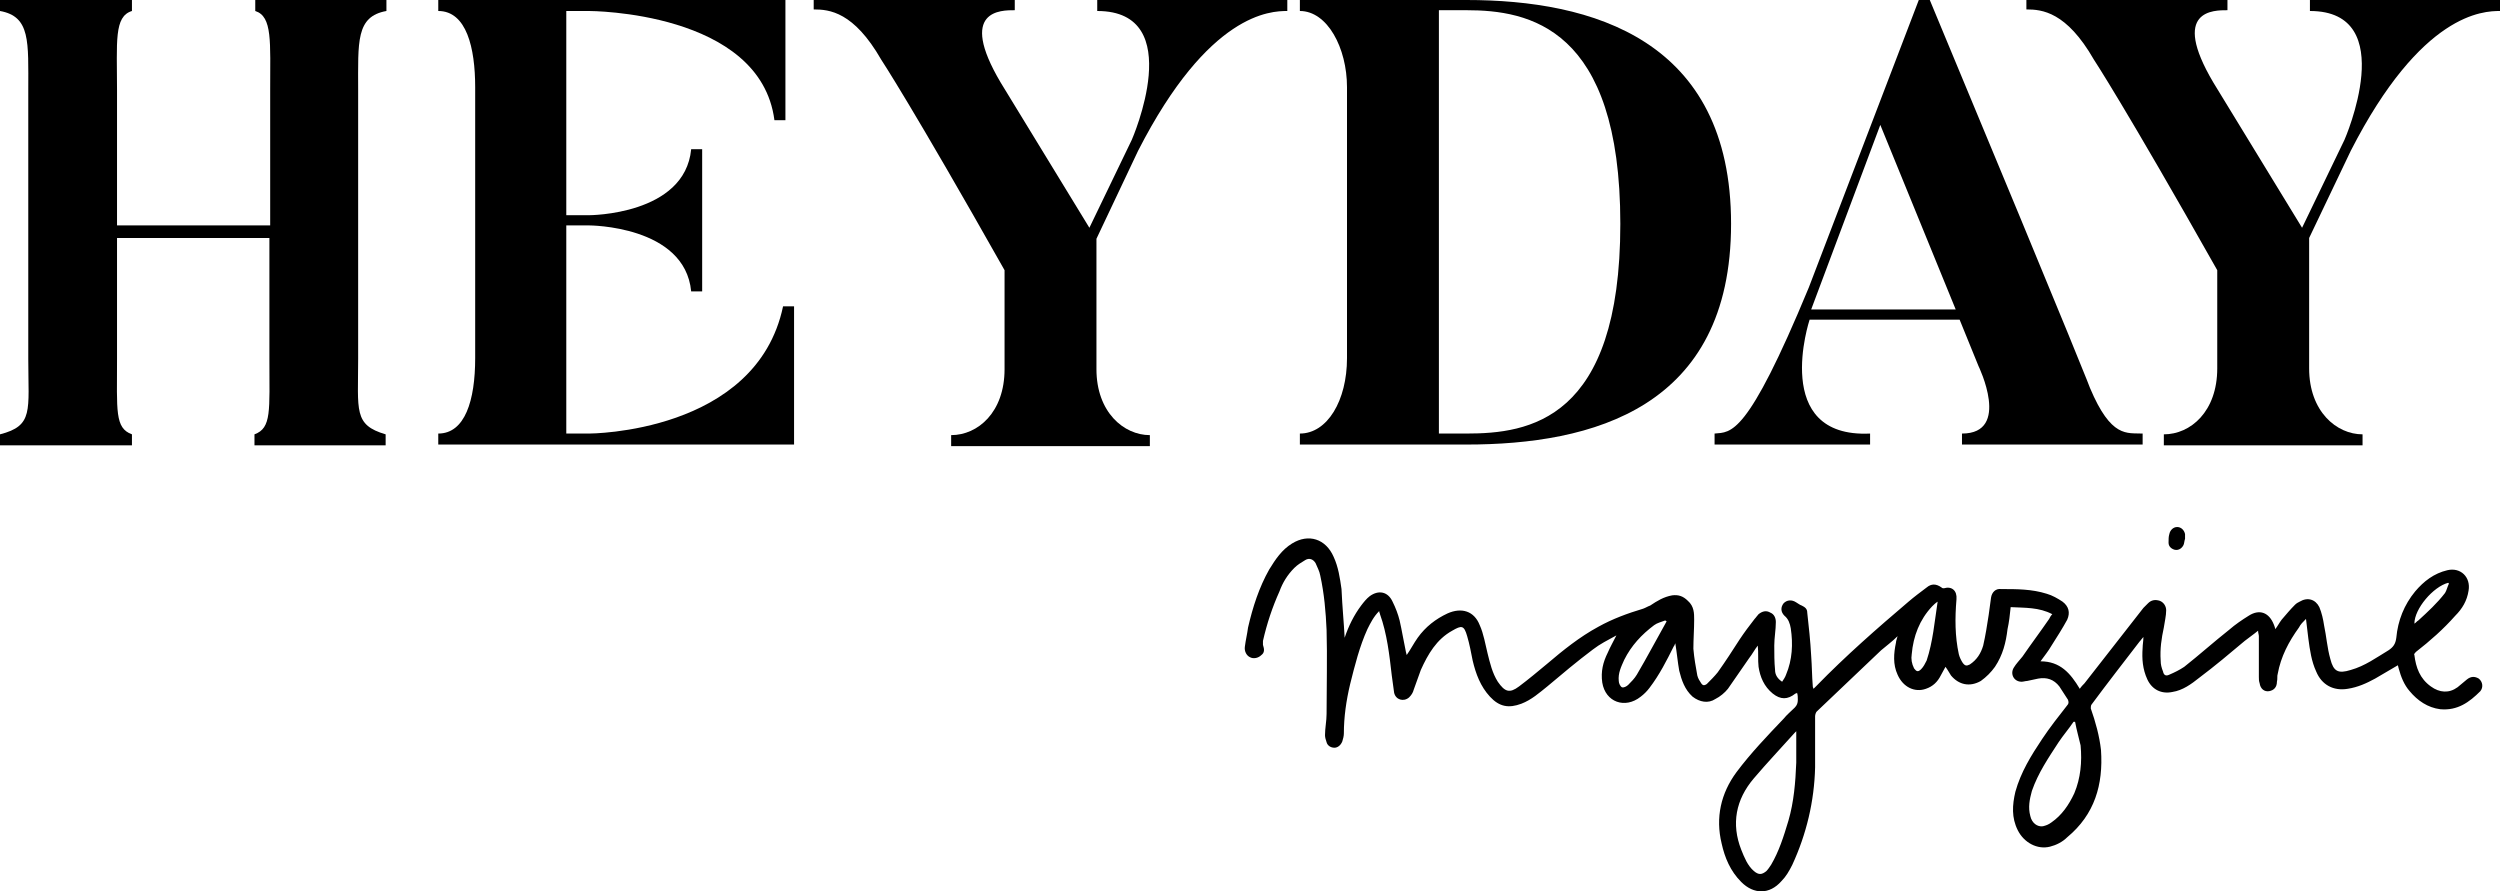 <?xml version="1.0" encoding="utf-8"?>
<!-- Generator: Adobe Illustrator 23.1.1, SVG Export Plug-In . SVG Version: 6.00 Build 0)  -->
<svg version="1.1" id="Ebene_1" xmlns="http://www.w3.org/2000/svg" xmlns:xlink="http://www.w3.org/1999/xlink" x="0px" y="0px"
	 viewBox="0 0 318.3 113.5" style="enable-background:new 0 0 318.3 113.5;" xml:space="preserve">
<style type="text/css">
	.st0{fill-rule:evenodd;clip-rule:evenodd;}
</style>
<g>
	<g>
		<path d="M45.6,11.5v34.2c0,6.6-0.6,8.4,3.5,9.6v1.4H32.4v-1.4c2.2-0.8,1.9-3,1.9-9.6V30.3H14.9v15.4c0,6.6-0.3,8.8,1.9,9.6v1.4H0
			v-1.4c4.3-1.1,3.6-3,3.6-9.6V11.5C3.6,5.3,3.9,2.1,0,1.4V0h16.8v1.4c-2.3,0.7-1.9,3.9-1.9,10.1v17.2h19.5V11.5
			c0-6.2,0.3-9.4-1.9-10.1V0h16.7v1.4C45.3,2.1,45.6,5.3,45.6,11.5z"/>
		<path d="M101.1,39.1v17.5H55.8v-1.4c3.4,0,4.7-4.2,4.7-9.6V11.1c0-5-1.1-9.7-4.7-9.7V0H100v15.3h-1.4C96.8,1.4,75,1.4,75,1.4h-2.9
			v26H75c0,0,12.2,0,13-8.4h1.4v18.1H88c-0.8-8.4-13-8.4-13-8.4h-2.9v26.5H75c0,0,21.3,0,24.7-16.2H101.1z"/>
		<path d="M163.9,0v1.4c-2.1,0-10,0.2-19,17.8l-5.3,11.2v16.6c0,5.5,3.5,8.4,6.8,8.4v1.4h-25.3v-1.4c3.4,0,6.8-2.9,6.8-8.4V34.4
			c-11.8-20.9-15.7-26.8-15.7-26.8c-3.5-6.1-6.6-6.4-8.6-6.4V0h25.6v1.3c-1.7,0-7.3-0.1-1.8,9.2l11.3,18.5l5.4-11.2
			c0,0,7.2-16.4-4.4-16.4V0H163.9z"/>
		<path d="M220.4,28.5c0,23.5-17.7,28.1-33.7,28.1h-21.2v-1.4c3.5,0,6-4.2,6-9.6V11.1c0-5-2.5-9.7-6-9.7V0h21.2
			C202.7,0,220.4,5,220.4,28.5z M206.3,28.5c0-25.1-11.7-27.2-19.6-27.2h-3.5v53.9h3.5C194.6,55.2,206.3,53.6,206.3,28.5z"/>
		<path d="M272.8,55.2v1.4h-23v-1.4c6.3,0,2.1-8.6,2.1-8.6l-2.4-5.9h-19.1c0,0-5,15.1,7.7,14.5v1.4h-19.8v-1.4
			c2.1-0.2,4.1,0.5,12-18.6L244.3,0h1.4c19.7,47.3,20.4,49.4,20.4,49.4C268.8,55.8,270.8,55.1,272.8,55.2z M249,39.4l-9.6-23.5
			l-8.8,23.5H249z"/>
		<path d="M318.3,0v1.4c-2.1,0-10,0.2-19,17.8L294,30.3v16.6c0,5.5,3.5,8.4,6.8,8.4v1.4h-25.3v-1.4c3.4,0,6.8-2.9,6.8-8.4V34.4
			c-11.8-20.9-15.7-26.8-15.7-26.8c-3.5-6.1-6.6-6.4-8.6-6.4V0h25.6v1.3c-1.7,0-7.3-0.1-1.8,9.2l11.3,18.5l5.4-11.2
			c0,0,7.2-16.4-4.4-16.4V0H318.3z"/>
	</g>
	<path class="st0" d="M171.2,81.2c0.5-1.5,1.2-2.9,2.1-4.1c0.3-0.4,0.7-0.9,1.1-1.2c1.1-0.8,2.3-0.6,2.9,0.7
		c0.4,0.8,0.7,1.6,0.9,2.4c0.3,1.3,0.5,2.6,0.8,4c0,0.1,0.1,0.3,0.1,0.4c0.5-0.7,0.9-1.5,1.4-2.2c1-1.4,2.3-2.4,3.8-3.1
		c1.8-0.8,3.4-0.3,4.1,1.5c0.5,1.1,0.7,2.4,1,3.6c0.3,1.2,0.6,2.5,1.3,3.6c0.9,1.3,1.5,1.5,2.7,0.6c1.2-0.9,2.4-1.9,3.6-2.9
		c2-1.7,4.1-3.4,6.5-4.7c1.8-1,3.7-1.7,5.7-2.3c0.3-0.1,0.6-0.3,0.9-0.4c0.9-0.6,1.7-1.1,2.8-1.3c0.8-0.1,1.4,0.1,2,0.7
		c0.8,0.7,0.8,1.6,0.8,2.4c0,1.2-0.1,2.5-0.1,3.7c0.1,1.2,0.3,2.3,0.5,3.4c0.1,0.4,0.3,0.7,0.5,1c0.2,0.3,0.4,0.3,0.7,0.1
		c0.5-0.5,1-1,1.4-1.5c1-1.4,1.9-2.8,2.8-4.2c0.6-0.9,1.2-1.7,1.9-2.6c0.2-0.2,0.3-0.4,0.5-0.6c0.5-0.4,1-0.5,1.5-0.2
		c0.5,0.2,0.7,0.7,0.7,1.2c0,1-0.2,2-0.2,3c0,1,0,2.1,0.1,3.1c0,0.6,0.3,1.1,0.9,1.5c0.2-0.3,0.4-0.6,0.5-0.9
		c0.8-1.9,0.9-3.9,0.6-5.9c-0.1-0.6-0.3-1.2-0.8-1.6c-0.5-0.5-0.5-1.1-0.1-1.6c0.4-0.4,1-0.5,1.6-0.1c0.2,0.1,0.4,0.3,0.7,0.4
		c0.4,0.2,0.7,0.4,0.7,0.9c0.2,1.8,0.4,3.6,0.5,5.5c0.1,1.3,0.1,2.6,0.2,3.8c0,0.1,0,0.2,0.1,0.4c0.2-0.2,0.3-0.3,0.4-0.4
		c3.7-3.8,7.7-7.3,11.7-10.7c0.7-0.6,1.5-1.2,2.3-1.8c0.6-0.5,1.2-0.5,1.9,0c0.1,0.1,0.2,0.1,0.3,0.1c1-0.3,1.7,0.3,1.6,1.4
		c-0.2,2.4-0.2,4.7,0.3,7c0.1,0.4,0.3,0.8,0.5,1.1c0.3,0.4,0.5,0.4,0.9,0.2c0.9-0.6,1.4-1.4,1.7-2.4c0.3-1.3,0.5-2.6,0.7-3.9
		c0.1-0.7,0.2-1.5,0.3-2.2c0.1-0.7,0.6-1.2,1.3-1.1c2,0,3.9,0,5.8,0.6c0.7,0.2,1.4,0.6,2,1c0.8,0.6,1,1.4,0.6,2.3
		c-0.6,1.1-1.3,2.2-2,3.3c-0.4,0.7-0.9,1.3-1.4,2c2.5,0,3.8,1.5,5,3.5c0.2-0.3,0.4-0.5,0.6-0.7c2.5-3.2,5-6.4,7.5-9.6
		c0.2-0.2,0.4-0.4,0.6-0.6c0.4-0.4,0.9-0.5,1.5-0.3c0.5,0.2,0.8,0.7,0.8,1.2c0,0.7-0.2,1.5-0.3,2.2c-0.3,1.4-0.5,2.7-0.4,4.2
		c0,0.5,0.1,0.9,0.3,1.4c0.1,0.5,0.4,0.6,0.8,0.4c0.7-0.3,1.3-0.6,1.9-1c1.9-1.5,3.8-3.2,5.7-4.7c0.8-0.7,1.7-1.3,2.5-1.8
		c1.4-0.9,2.6-0.4,3.2,1.1c0.1,0.2,0.1,0.3,0.2,0.6c0.3-0.4,0.5-0.8,0.8-1.2c0.6-0.7,1.1-1.3,1.7-1.9c0.2-0.2,0.4-0.3,0.6-0.4
		c1-0.6,2-0.3,2.5,0.7c0.3,0.7,0.5,1.6,0.6,2.3c0.3,1.4,0.4,2.9,0.8,4.3c0.4,1.6,1,1.9,2.6,1.4c1.8-0.5,3.3-1.6,4.8-2.5
		c0.6-0.4,0.9-0.8,1-1.6c0.2-2.2,1-4.2,2.4-5.9c1.1-1.3,2.4-2.3,4.1-2.7c1.7-0.4,3,0.9,2.7,2.6c-0.2,1.3-0.8,2.3-1.7,3.2
		c-1.5,1.7-3.2,3.2-5,4.6c-0.1,0.1-0.3,0.3-0.2,0.4c0.2,1.6,0.7,3,2.1,4c1.1,0.8,2.3,0.9,3.4,0.1c0.4-0.3,0.8-0.7,1.2-1
		c0.5-0.4,1-0.4,1.5-0.1c0.5,0.4,0.6,1.1,0.2,1.6c-1.4,1.4-2.9,2.5-5.1,2.3c-1.6-0.2-2.9-1.1-3.9-2.3c-0.7-0.8-1.1-1.8-1.4-2.9
		c0-0.1-0.1-0.3-0.1-0.4c-1,0.6-1.9,1.1-2.9,1.7c-1.1,0.6-2.2,1.1-3.5,1.3c-1.8,0.3-3.3-0.5-4-2.2c-0.6-1.3-0.8-2.7-1-4.2
		c-0.1-0.8-0.2-1.6-0.3-2.5c-0.4,0.4-0.7,0.7-0.9,1.1c-1.3,1.8-2.3,3.7-2.7,5.9c-0.1,0.3,0,0.6-0.1,1c0,0.7-0.4,1.1-1,1.2
		c-0.6,0.1-1.1-0.3-1.2-1c-0.1-0.3-0.1-0.5-0.1-0.8c0-1.7,0-3.5,0-5.2c0-0.2-0.1-0.4-0.1-0.7c-0.6,0.5-1.2,0.9-1.7,1.3
		c-1.9,1.6-3.8,3.2-5.8,4.7c-1,0.8-2.1,1.6-3.4,1.8c-1.4,0.3-2.6-0.3-3.2-1.6c-0.6-1.3-0.7-2.6-0.6-4c0-0.4,0.1-0.9,0.1-1.4
		c-0.2,0.2-0.3,0.4-0.5,0.6c-2,2.6-4.1,5.3-6.1,8c-0.1,0.1-0.1,0.4-0.1,0.5c0.6,1.7,1.1,3.5,1.3,5.3c0.3,4.4-0.8,8.2-4.3,11.1
		c-0.6,0.6-1.4,1-2.2,1.2c-1.6,0.4-3.3-0.5-4.1-2.1c-0.8-1.6-0.7-3.2-0.3-4.9c0.7-2.5,2-4.6,3.4-6.7c1-1.5,2.1-2.9,3.2-4.3
		c0.2-0.2,0.2-0.4,0.1-0.7c-0.4-0.6-0.7-1.1-1.1-1.7c-0.7-0.9-1.6-1.2-2.7-1c-0.5,0.1-0.9,0.2-1.4,0.3c-0.2,0-0.5,0.1-0.7,0.1
		c-1,0-1.5-1-1-1.8c0.3-0.5,0.7-0.9,1.1-1.4c1.1-1.6,2.3-3.2,3.4-4.8c0.1-0.2,0.2-0.4,0.4-0.6c-1.7-0.9-3.5-0.8-5.3-0.9
		c-0.1,1-0.2,1.9-0.4,2.8c-0.2,1.7-0.6,3.3-1.6,4.8c-0.5,0.7-1.1,1.3-1.8,1.8c-1.4,0.8-2.8,0.5-3.8-0.7c-0.2-0.3-0.4-0.7-0.7-1.1
		c-0.2,0.4-0.4,0.7-0.6,1.1c-0.4,0.8-1,1.4-1.9,1.7c-1.4,0.5-2.9-0.2-3.6-1.8c-0.6-1.3-0.5-2.7-0.2-4.1c0-0.2,0.1-0.4,0.2-0.8
		c-0.7,0.7-1.4,1.2-2.1,1.8c-2.7,2.6-5.5,5.2-8.2,7.8c-0.1,0.1-0.2,0.4-0.2,0.6c0,2.2,0,4.4,0,6.5c-0.1,4.3-1.1,8.5-2.9,12.4
		c-0.4,0.8-0.8,1.5-1.4,2.1c-1.5,1.7-3.5,1.7-5.1,0.1c-1.4-1.4-2.1-3.1-2.5-4.9c-0.8-3.3-0.1-6.4,1.9-9.1c1.8-2.4,3.9-4.6,6-6.8
		c0.4-0.5,0.9-0.9,1.4-1.4c0.3-0.3,0.4-0.6,0.4-1c0-0.3,0-0.6-0.1-0.9c-0.1,0.1-0.1,0.1-0.2,0.1c-1,0.8-1.9,0.8-2.9,0
		c-1.1-0.9-1.6-2.1-1.8-3.4c-0.1-0.9,0-1.8-0.1-2.7c-0.4,0.5-0.7,1.1-1.1,1.6c-0.9,1.3-1.8,2.6-2.7,3.9c-0.4,0.5-1,1-1.6,1.3
		c-0.9,0.6-2,0.4-2.9-0.3c-1-0.9-1.4-2.1-1.7-3.3c-0.2-1.1-0.3-2.3-0.5-3.5c-0.1,0.2-0.1,0.3-0.2,0.4c-0.9,1.8-1.8,3.6-3.1,5.3
		c-0.3,0.4-0.7,0.8-1.1,1.1c-2,1.6-4.5,0.7-4.9-1.8c-0.2-1.4,0.1-2.6,0.7-3.8c0.3-0.7,0.7-1.4,1.1-2.2c-1.1,0.6-2.1,1.1-3,1.8
		c-2,1.5-3.9,3.1-5.8,4.7c-1,0.8-2,1.7-3.3,2.2c-1.6,0.6-2.8,0.4-4-0.9c-1.2-1.3-1.8-2.9-2.2-4.6c-0.2-1-0.4-2.1-0.7-3.1
		c-0.4-1.4-0.7-1.4-1.9-0.7c-2,1.1-3.1,3-4,5c-0.3,0.8-0.6,1.7-0.9,2.5c-0.1,0.4-0.3,0.7-0.6,1c-0.7,0.6-1.7,0.3-1.9-0.6
		c-0.1-0.7-0.2-1.4-0.3-2.2c-0.3-2.6-0.6-5.3-1.5-7.8c0-0.1-0.1-0.2-0.1-0.4c-0.7,0.7-1.1,1.5-1.5,2.3c-1,2.2-1.6,4.6-2.2,7
		c-0.5,2.1-0.8,4.2-0.8,6.3c0,0.3-0.1,0.7-0.2,1c-0.2,0.5-0.6,0.8-1,0.8c-0.5,0-0.9-0.3-1-0.7c-0.1-0.3-0.2-0.6-0.2-0.9
		c0-0.9,0.2-1.8,0.2-2.7c0-3.6,0.1-7.2,0-10.7c-0.1-2.3-0.3-4.6-0.8-6.9c-0.1-0.6-0.4-1.1-0.6-1.6c-0.3-0.5-0.8-0.7-1.3-0.4
		c-0.5,0.3-1,0.6-1.4,1c-0.9,0.9-1.5,1.9-1.9,3c-0.9,2-1.6,4.1-2.1,6.3c0,0.2,0,0.4,0,0.5c0.2,0.6,0.2,1-0.2,1.3
		c-0.4,0.4-1,0.5-1.4,0.3c-0.5-0.2-0.8-0.8-0.7-1.4c0.1-0.8,0.3-1.6,0.4-2.4c0.6-2.6,1.4-5.1,2.7-7.4c0.8-1.3,1.6-2.5,2.9-3.3
		c2.1-1.3,4.3-0.6,5.3,1.7c0.6,1.3,0.8,2.7,1,4.1C170.9,77.3,171.1,79.2,171.2,81.2z M228.7,93.1c-0.1,0.1-0.2,0.2-0.2,0.2
		c-1.7,1.9-3.5,3.8-5.2,5.8c-2.3,2.7-2.9,5.8-1.6,9.1c0.4,1,0.8,2,1.6,2.7c0.6,0.5,1,0.5,1.6,0c0.2-0.2,0.4-0.5,0.6-0.8
		c1-1.7,1.6-3.6,2.2-5.6c0.7-2.4,0.9-4.9,1-7.4C228.7,95.8,228.7,94.5,228.7,93.1z M264.2,91.9c-0.1,0-0.1,0-0.2,0
		c-0.6,0.9-1.3,1.7-1.9,2.6c-1.3,2-2.6,3.9-3.4,6.2c-0.3,1.1-0.5,2.1-0.2,3.2c0.2,0.9,0.9,1.4,1.6,1.3c0.4-0.1,0.7-0.2,1.1-0.5
		c1.3-0.9,2.2-2.2,2.9-3.7c0.8-1.9,1-4,0.8-6.1C264.7,94,264.4,93,264.2,91.9z M212.2,79.1c-0.1,0-0.1-0.1-0.2-0.1
		c-0.5,0.2-1,0.3-1.4,0.6c-1.6,1.2-2.9,2.6-3.8,4.4c-0.4,0.9-0.8,1.7-0.7,2.7c0,0.3,0.2,0.7,0.4,0.8c0.2,0.1,0.6-0.1,0.8-0.3
		c0.4-0.4,0.8-0.8,1.1-1.3C209.7,83.7,210.9,81.4,212.2,79.1z M246.7,76.6c-0.3,0.2-0.5,0.4-0.7,0.6c-1.6,1.7-2.4,3.8-2.6,6.1
		c-0.1,0.6,0,1.2,0.3,1.8c0.3,0.4,0.5,0.5,0.9,0.1c0.3-0.3,0.5-0.7,0.7-1.1C246.1,81.7,246.3,79.2,246.7,76.6z M311.8,74.3
		c0,0-0.1-0.1-0.1-0.1c-1.9,0.5-4.3,3.3-4.3,5.2c0.2-0.1,0.3-0.3,0.5-0.4c1.2-1.1,2.4-2.2,3.4-3.5C311.5,75.2,311.6,74.7,311.8,74.3
		z"/>
</g>
<path class="st0" d="M278.2,68.6c-0.1,0.3-0.1,0.6-0.2,0.8c-0.2,0.4-0.6,0.7-1.1,0.6c-0.4-0.1-0.8-0.4-0.8-0.9c0-0.4,0-0.8,0.1-1.1
	c0.1-0.5,0.5-0.9,1-0.9c0.5,0,0.9,0.4,1,0.9C278.2,68.2,278.2,68.4,278.2,68.6C278.2,68.5,278.2,68.6,278.2,68.6z"/>
</svg>
